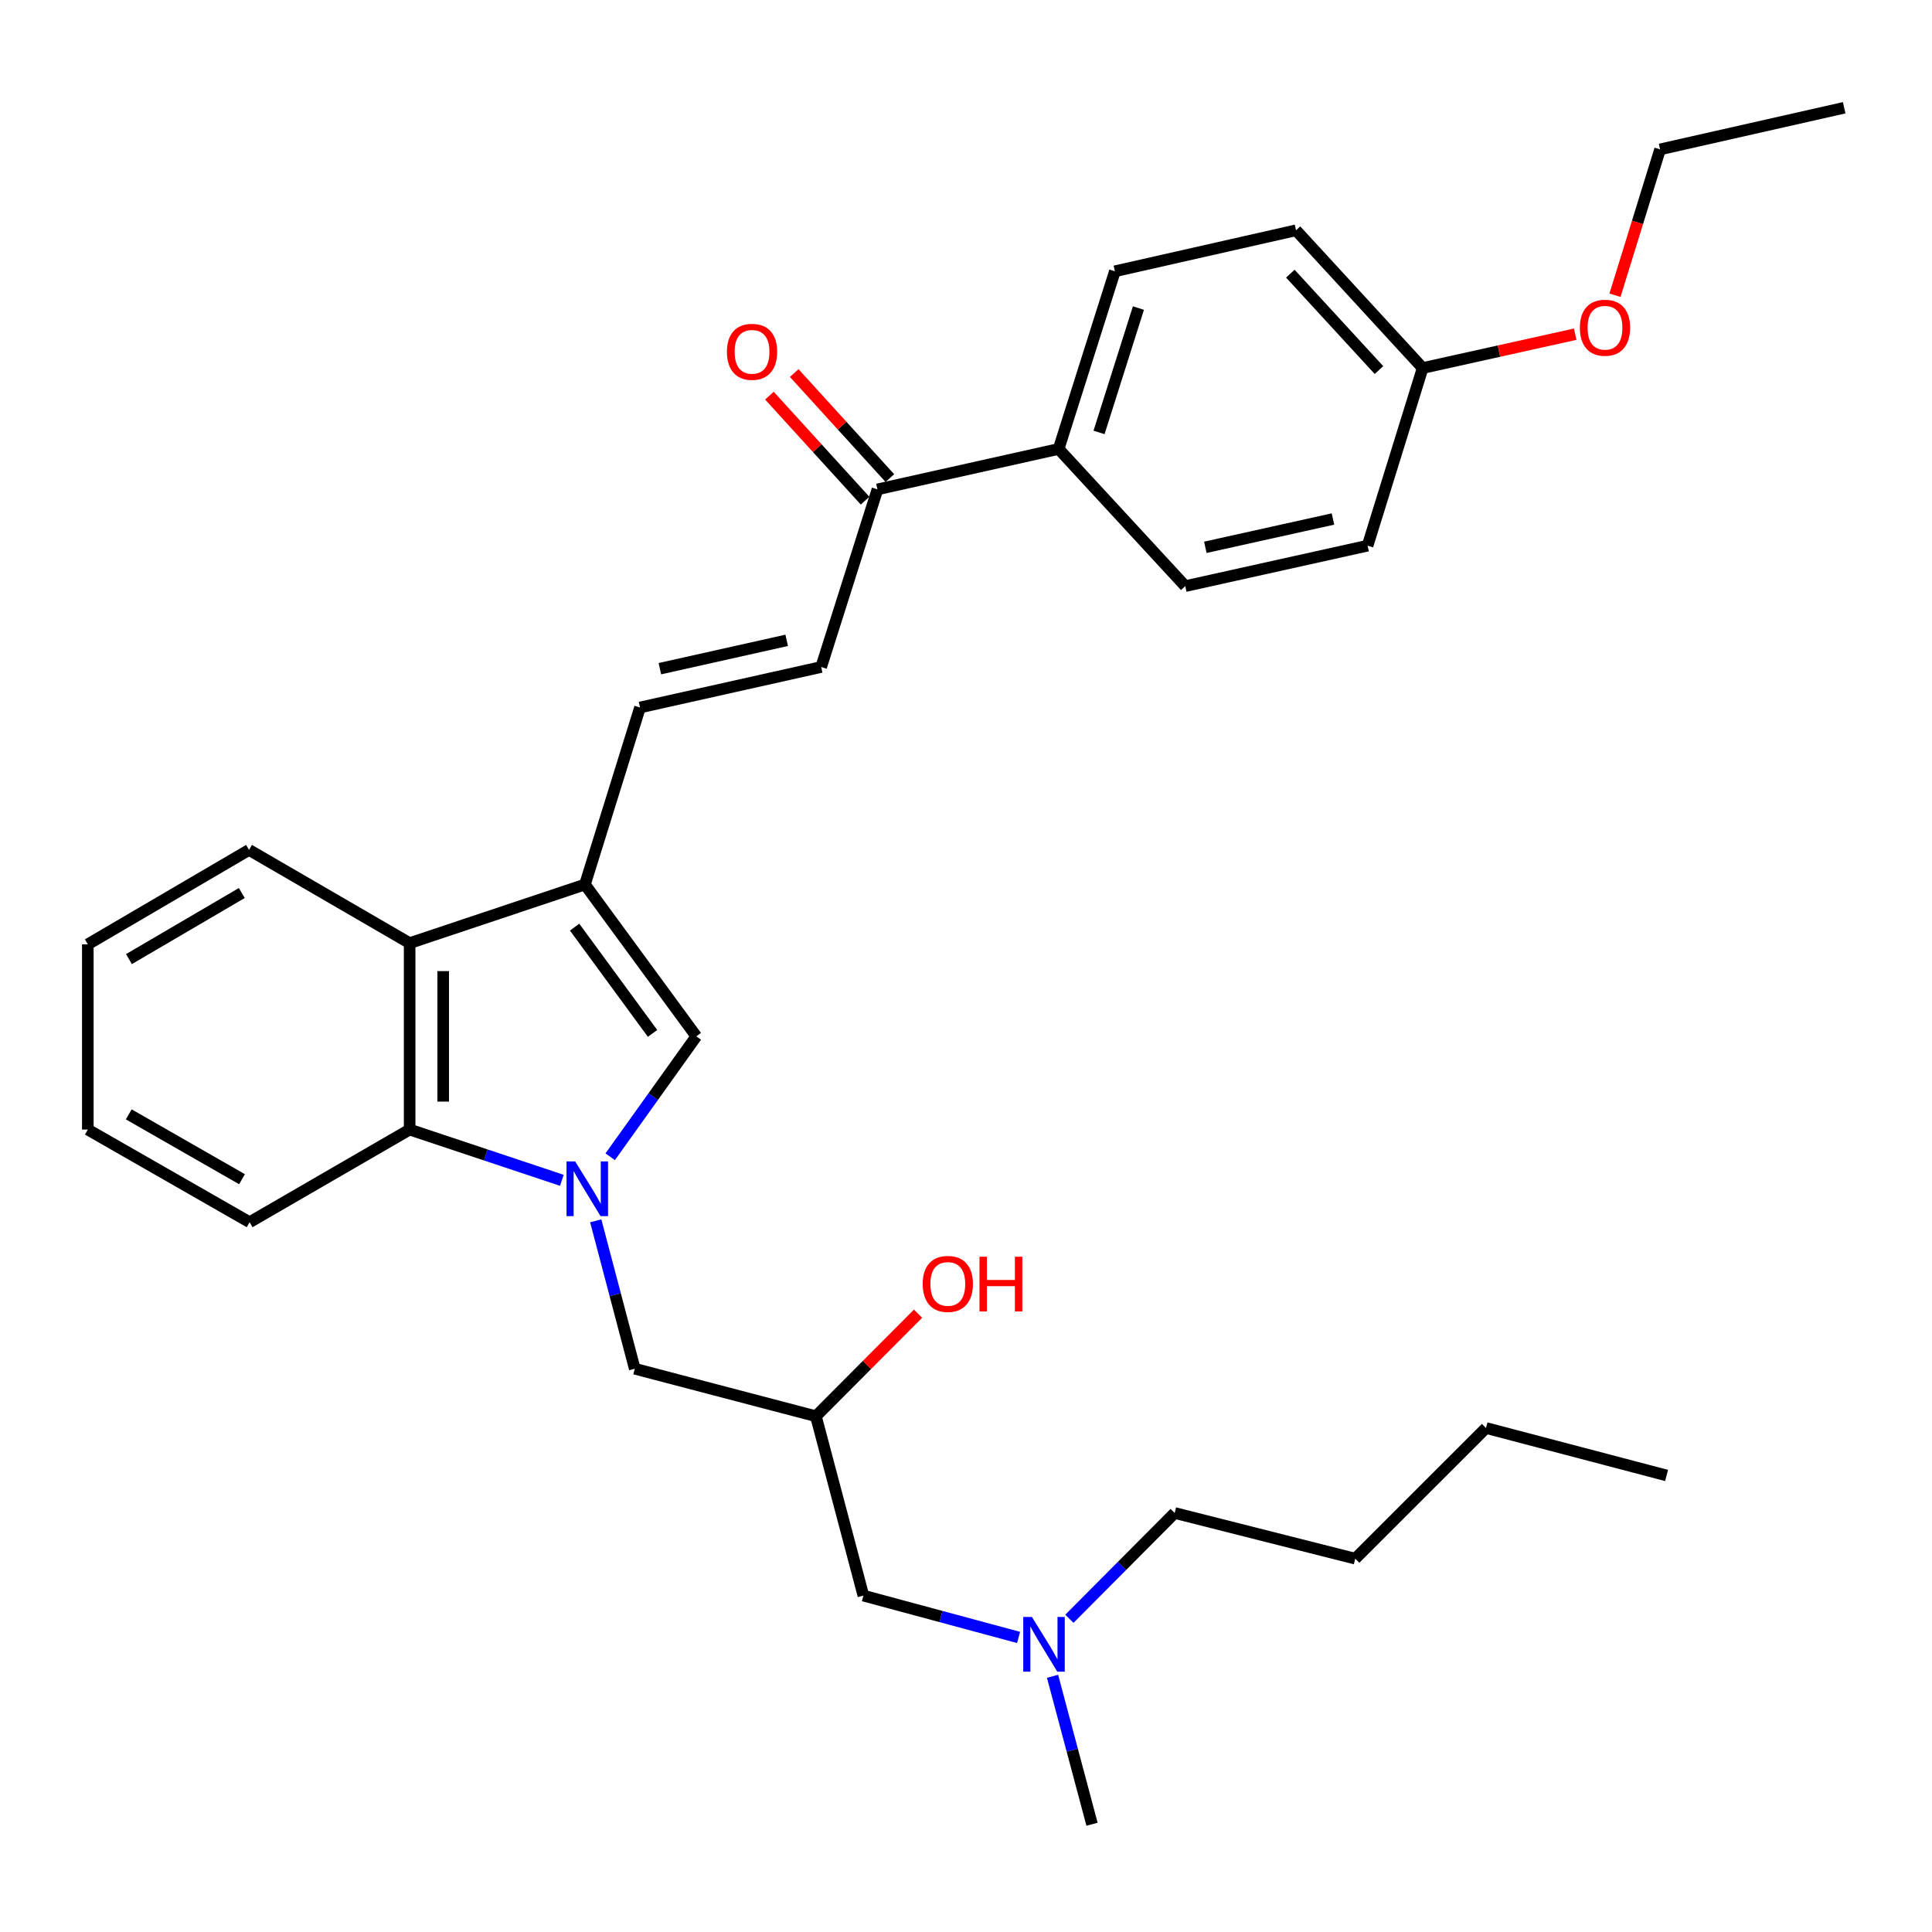 <?xml version='1.0' encoding='iso-8859-1'?>
<svg version='1.1' baseProfile='full'
              xmlns='http://www.w3.org/2000/svg'
                      xmlns:rdkit='http://www.rdkit.org/xml'
                      xmlns:xlink='http://www.w3.org/1999/xlink'
                  xml:space='preserve'
width='1000px' height='1000px' viewBox='0 0 1000 1000'>
<!-- END OF HEADER -->
<rect style='opacity:1.0;fill:#FFFFFF;stroke:none' width='1000' height='1000' x='0' y='0'> </rect>
<path class='bond-1' d='M 315.838,598.729 L 338.124,567.569' style='fill:none;fill-rule:evenodd;stroke:#0000FF;stroke-width:6px;stroke-linecap:butt;stroke-linejoin:miter;stroke-opacity:1' />
<path class='bond-1' d='M 338.124,567.569 L 360.409,536.41' style='fill:none;fill-rule:evenodd;stroke:#000000;stroke-width:6px;stroke-linecap:butt;stroke-linejoin:miter;stroke-opacity:1' />
<path class='bond-2' d='M 290.814,610.926 L 251.423,597.795' style='fill:none;fill-rule:evenodd;stroke:#0000FF;stroke-width:6px;stroke-linecap:butt;stroke-linejoin:miter;stroke-opacity:1' />
<path class='bond-2' d='M 251.423,597.795 L 212.032,584.663' style='fill:none;fill-rule:evenodd;stroke:#000000;stroke-width:6px;stroke-linecap:butt;stroke-linejoin:miter;stroke-opacity:1' />
<path class='bond-6' d='M 308.348,631.883 L 318.45,670.169' style='fill:none;fill-rule:evenodd;stroke:#0000FF;stroke-width:6px;stroke-linecap:butt;stroke-linejoin:miter;stroke-opacity:1' />
<path class='bond-6' d='M 318.45,670.169 L 328.552,708.456' style='fill:none;fill-rule:evenodd;stroke:#000000;stroke-width:6px;stroke-linecap:butt;stroke-linejoin:miter;stroke-opacity:1' />
<path class='bond-0' d='M 302.771,457.823 L 360.409,536.41' style='fill:none;fill-rule:evenodd;stroke:#000000;stroke-width:6px;stroke-linecap:butt;stroke-linejoin:miter;stroke-opacity:1' />
<path class='bond-0' d='M 297.418,479.878 L 337.764,534.889' style='fill:none;fill-rule:evenodd;stroke:#000000;stroke-width:6px;stroke-linecap:butt;stroke-linejoin:miter;stroke-opacity:1' />
<path class='bond-4' d='M 302.771,457.823 L 331.272,366.196' style='fill:none;fill-rule:evenodd;stroke:#000000;stroke-width:6px;stroke-linecap:butt;stroke-linejoin:miter;stroke-opacity:1' />
<path class='bond-31' d='M 302.771,457.823 L 212.032,488.166' style='fill:none;fill-rule:evenodd;stroke:#000000;stroke-width:6px;stroke-linecap:butt;stroke-linejoin:miter;stroke-opacity:1' />
<path class='bond-3' d='M 212.032,584.663 L 212.032,488.166' style='fill:none;fill-rule:evenodd;stroke:#000000;stroke-width:6px;stroke-linecap:butt;stroke-linejoin:miter;stroke-opacity:1' />
<path class='bond-3' d='M 229.393,570.188 L 229.393,502.64' style='fill:none;fill-rule:evenodd;stroke:#000000;stroke-width:6px;stroke-linecap:butt;stroke-linejoin:miter;stroke-opacity:1' />
<path class='bond-19' d='M 212.032,584.663 L 129.201,632.618' style='fill:none;fill-rule:evenodd;stroke:#000000;stroke-width:6px;stroke-linecap:butt;stroke-linejoin:miter;stroke-opacity:1' />
<path class='bond-20' d='M 212.032,488.166 L 128.902,439.912' style='fill:none;fill-rule:evenodd;stroke:#000000;stroke-width:6px;stroke-linecap:butt;stroke-linejoin:miter;stroke-opacity:1' />
<path class='bond-5' d='M 331.272,366.196 L 425.04,345.238' style='fill:none;fill-rule:evenodd;stroke:#000000;stroke-width:6px;stroke-linecap:butt;stroke-linejoin:miter;stroke-opacity:1' />
<path class='bond-5' d='M 341.55,346.11 L 407.188,331.439' style='fill:none;fill-rule:evenodd;stroke:#000000;stroke-width:6px;stroke-linecap:butt;stroke-linejoin:miter;stroke-opacity:1' />
<path class='bond-7' d='M 425.04,345.238 L 454.177,253.302' style='fill:none;fill-rule:evenodd;stroke:#000000;stroke-width:6px;stroke-linecap:butt;stroke-linejoin:miter;stroke-opacity:1' />
<path class='bond-9' d='M 328.552,708.456 L 422.31,733.04' style='fill:none;fill-rule:evenodd;stroke:#000000;stroke-width:6px;stroke-linecap:butt;stroke-linejoin:miter;stroke-opacity:1' />
<path class='bond-8' d='M 454.177,253.302 L 547.945,232.373' style='fill:none;fill-rule:evenodd;stroke:#000000;stroke-width:6px;stroke-linecap:butt;stroke-linejoin:miter;stroke-opacity:1' />
<path class='bond-10' d='M 460.595,247.458 L 435.84,220.276' style='fill:none;fill-rule:evenodd;stroke:#000000;stroke-width:6px;stroke-linecap:butt;stroke-linejoin:miter;stroke-opacity:1' />
<path class='bond-10' d='M 435.84,220.276 L 411.085,193.094' style='fill:none;fill-rule:evenodd;stroke:#FF0000;stroke-width:6px;stroke-linecap:butt;stroke-linejoin:miter;stroke-opacity:1' />
<path class='bond-10' d='M 447.759,259.147 L 423.004,231.965' style='fill:none;fill-rule:evenodd;stroke:#000000;stroke-width:6px;stroke-linecap:butt;stroke-linejoin:miter;stroke-opacity:1' />
<path class='bond-10' d='M 423.004,231.965 L 398.25,204.783' style='fill:none;fill-rule:evenodd;stroke:#FF0000;stroke-width:6px;stroke-linecap:butt;stroke-linejoin:miter;stroke-opacity:1' />
<path class='bond-11' d='M 547.945,232.373 L 577.063,140.418' style='fill:none;fill-rule:evenodd;stroke:#000000;stroke-width:6px;stroke-linecap:butt;stroke-linejoin:miter;stroke-opacity:1' />
<path class='bond-11' d='M 568.863,223.821 L 589.246,159.452' style='fill:none;fill-rule:evenodd;stroke:#000000;stroke-width:6px;stroke-linecap:butt;stroke-linejoin:miter;stroke-opacity:1' />
<path class='bond-12' d='M 547.945,232.373 L 613.482,303.379' style='fill:none;fill-rule:evenodd;stroke:#000000;stroke-width:6px;stroke-linecap:butt;stroke-linejoin:miter;stroke-opacity:1' />
<path class='bond-13' d='M 422.31,733.04 L 446.885,825.882' style='fill:none;fill-rule:evenodd;stroke:#000000;stroke-width:6px;stroke-linecap:butt;stroke-linejoin:miter;stroke-opacity:1' />
<path class='bond-18' d='M 422.31,733.04 L 448.739,706.5' style='fill:none;fill-rule:evenodd;stroke:#000000;stroke-width:6px;stroke-linecap:butt;stroke-linejoin:miter;stroke-opacity:1' />
<path class='bond-18' d='M 448.739,706.5 L 475.168,679.959' style='fill:none;fill-rule:evenodd;stroke:#FF0000;stroke-width:6px;stroke-linecap:butt;stroke-linejoin:miter;stroke-opacity:1' />
<path class='bond-17' d='M 577.063,140.418 L 670.821,119.2' style='fill:none;fill-rule:evenodd;stroke:#000000;stroke-width:6px;stroke-linecap:butt;stroke-linejoin:miter;stroke-opacity:1' />
<path class='bond-16' d='M 613.482,303.379 L 707.858,282.44' style='fill:none;fill-rule:evenodd;stroke:#000000;stroke-width:6px;stroke-linecap:butt;stroke-linejoin:miter;stroke-opacity:1' />
<path class='bond-16' d='M 623.878,283.289 L 689.941,268.632' style='fill:none;fill-rule:evenodd;stroke:#000000;stroke-width:6px;stroke-linecap:butt;stroke-linejoin:miter;stroke-opacity:1' />
<path class='bond-14' d='M 446.885,825.882 L 487.049,836.709' style='fill:none;fill-rule:evenodd;stroke:#000000;stroke-width:6px;stroke-linecap:butt;stroke-linejoin:miter;stroke-opacity:1' />
<path class='bond-14' d='M 487.049,836.709 L 527.213,847.537' style='fill:none;fill-rule:evenodd;stroke:#0000FF;stroke-width:6px;stroke-linecap:butt;stroke-linejoin:miter;stroke-opacity:1' />
<path class='bond-22' d='M 553.511,837.884 L 580.762,810.5' style='fill:none;fill-rule:evenodd;stroke:#0000FF;stroke-width:6px;stroke-linecap:butt;stroke-linejoin:miter;stroke-opacity:1' />
<path class='bond-22' d='M 580.762,810.5 L 608.013,783.117' style='fill:none;fill-rule:evenodd;stroke:#000000;stroke-width:6px;stroke-linecap:butt;stroke-linejoin:miter;stroke-opacity:1' />
<path class='bond-23' d='M 544.795,867.654 L 555.012,905.94' style='fill:none;fill-rule:evenodd;stroke:#0000FF;stroke-width:6px;stroke-linecap:butt;stroke-linejoin:miter;stroke-opacity:1' />
<path class='bond-23' d='M 555.012,905.94 L 565.229,944.225' style='fill:none;fill-rule:evenodd;stroke:#000000;stroke-width:6px;stroke-linecap:butt;stroke-linejoin:miter;stroke-opacity:1' />
<path class='bond-15' d='M 736.368,190.495 L 707.858,282.44' style='fill:none;fill-rule:evenodd;stroke:#000000;stroke-width:6px;stroke-linecap:butt;stroke-linejoin:miter;stroke-opacity:1' />
<path class='bond-21' d='M 736.368,190.495 L 775.847,181.735' style='fill:none;fill-rule:evenodd;stroke:#000000;stroke-width:6px;stroke-linecap:butt;stroke-linejoin:miter;stroke-opacity:1' />
<path class='bond-21' d='M 775.847,181.735 L 815.327,172.976' style='fill:none;fill-rule:evenodd;stroke:#FF0000;stroke-width:6px;stroke-linecap:butt;stroke-linejoin:miter;stroke-opacity:1' />
<path class='bond-33' d='M 736.368,190.495 L 670.821,119.2' style='fill:none;fill-rule:evenodd;stroke:#000000;stroke-width:6px;stroke-linecap:butt;stroke-linejoin:miter;stroke-opacity:1' />
<path class='bond-33' d='M 713.755,191.55 L 667.873,141.644' style='fill:none;fill-rule:evenodd;stroke:#000000;stroke-width:6px;stroke-linecap:butt;stroke-linejoin:miter;stroke-opacity:1' />
<path class='bond-27' d='M 129.201,632.618 L 45.455,584.663' style='fill:none;fill-rule:evenodd;stroke:#000000;stroke-width:6px;stroke-linecap:butt;stroke-linejoin:miter;stroke-opacity:1' />
<path class='bond-27' d='M 125.266,610.359 L 66.643,576.79' style='fill:none;fill-rule:evenodd;stroke:#000000;stroke-width:6px;stroke-linecap:butt;stroke-linejoin:miter;stroke-opacity:1' />
<path class='bond-32' d='M 128.902,439.912 L 45.455,488.783' style='fill:none;fill-rule:evenodd;stroke:#000000;stroke-width:6px;stroke-linecap:butt;stroke-linejoin:miter;stroke-opacity:1' />
<path class='bond-32' d='M 125.159,462.224 L 66.745,496.433' style='fill:none;fill-rule:evenodd;stroke:#000000;stroke-width:6px;stroke-linecap:butt;stroke-linejoin:miter;stroke-opacity:1' />
<path class='bond-24' d='M 835.916,152.822 L 847.585,115.072' style='fill:none;fill-rule:evenodd;stroke:#FF0000;stroke-width:6px;stroke-linecap:butt;stroke-linejoin:miter;stroke-opacity:1' />
<path class='bond-24' d='M 847.585,115.072 L 859.254,77.321' style='fill:none;fill-rule:evenodd;stroke:#000000;stroke-width:6px;stroke-linecap:butt;stroke-linejoin:miter;stroke-opacity:1' />
<path class='bond-25' d='M 608.013,783.117 L 701.482,806.766' style='fill:none;fill-rule:evenodd;stroke:#000000;stroke-width:6px;stroke-linecap:butt;stroke-linejoin:miter;stroke-opacity:1' />
<path class='bond-29' d='M 859.254,77.321 L 954.545,55.775' style='fill:none;fill-rule:evenodd;stroke:#000000;stroke-width:6px;stroke-linecap:butt;stroke-linejoin:miter;stroke-opacity:1' />
<path class='bond-26' d='M 701.482,806.766 L 769.151,739.126' style='fill:none;fill-rule:evenodd;stroke:#000000;stroke-width:6px;stroke-linecap:butt;stroke-linejoin:miter;stroke-opacity:1' />
<path class='bond-30' d='M 769.151,739.126 L 862.62,763.692' style='fill:none;fill-rule:evenodd;stroke:#000000;stroke-width:6px;stroke-linecap:butt;stroke-linejoin:miter;stroke-opacity:1' />
<path class='bond-28' d='M 45.455,584.663 L 45.455,488.783' style='fill:none;fill-rule:evenodd;stroke:#000000;stroke-width:6px;stroke-linecap:butt;stroke-linejoin:miter;stroke-opacity:1' />
<path  class='atom-0' d='M 297.717 601.155
L 306.997 616.155
Q 307.917 617.635, 309.397 620.315
Q 310.877 622.995, 310.957 623.155
L 310.957 601.155
L 314.717 601.155
L 314.717 629.475
L 310.837 629.475
L 300.877 613.075
Q 299.717 611.155, 298.477 608.955
Q 297.277 606.755, 296.917 606.075
L 296.917 629.475
L 293.237 629.475
L 293.237 601.155
L 297.717 601.155
' fill='#0000FF'/>
<path  class='atom-11' d='M 376.257 182.097
Q 376.257 175.297, 379.617 171.497
Q 382.977 167.697, 389.257 167.697
Q 395.537 167.697, 398.897 171.497
Q 402.257 175.297, 402.257 182.097
Q 402.257 188.977, 398.857 192.897
Q 395.457 196.777, 389.257 196.777
Q 383.017 196.777, 379.617 192.897
Q 376.257 189.017, 376.257 182.097
M 389.257 193.577
Q 393.577 193.577, 395.897 190.697
Q 398.257 187.777, 398.257 182.097
Q 398.257 176.537, 395.897 173.737
Q 393.577 170.897, 389.257 170.897
Q 384.937 170.897, 382.577 173.697
Q 380.257 176.497, 380.257 182.097
Q 380.257 187.817, 382.577 190.697
Q 384.937 193.577, 389.257 193.577
' fill='#FF0000'/>
<path  class='atom-15' d='M 534.114 836.924
L 543.394 851.924
Q 544.314 853.404, 545.794 856.084
Q 547.274 858.764, 547.354 858.924
L 547.354 836.924
L 551.114 836.924
L 551.114 865.244
L 547.234 865.244
L 537.274 848.844
Q 536.114 846.924, 534.874 844.724
Q 533.674 842.524, 533.314 841.844
L 533.314 865.244
L 529.634 865.244
L 529.634 836.924
L 534.114 836.924
' fill='#0000FF'/>
<path  class='atom-19' d='M 477.587 664.555
Q 477.587 657.755, 480.947 653.955
Q 484.307 650.155, 490.587 650.155
Q 496.867 650.155, 500.227 653.955
Q 503.587 657.755, 503.587 664.555
Q 503.587 671.435, 500.187 675.355
Q 496.787 679.235, 490.587 679.235
Q 484.347 679.235, 480.947 675.355
Q 477.587 671.475, 477.587 664.555
M 490.587 676.035
Q 494.907 676.035, 497.227 673.155
Q 499.587 670.235, 499.587 664.555
Q 499.587 658.995, 497.227 656.195
Q 494.907 653.355, 490.587 653.355
Q 486.267 653.355, 483.907 656.155
Q 481.587 658.955, 481.587 664.555
Q 481.587 670.275, 483.907 673.155
Q 486.267 676.035, 490.587 676.035
' fill='#FF0000'/>
<path  class='atom-19' d='M 506.987 650.475
L 510.827 650.475
L 510.827 662.515
L 525.307 662.515
L 525.307 650.475
L 529.147 650.475
L 529.147 678.795
L 525.307 678.795
L 525.307 665.715
L 510.827 665.715
L 510.827 678.795
L 506.987 678.795
L 506.987 650.475
' fill='#FF0000'/>
<path  class='atom-22' d='M 817.743 169.636
Q 817.743 162.836, 821.103 159.036
Q 824.463 155.236, 830.743 155.236
Q 837.023 155.236, 840.383 159.036
Q 843.743 162.836, 843.743 169.636
Q 843.743 176.516, 840.343 180.436
Q 836.943 184.316, 830.743 184.316
Q 824.503 184.316, 821.103 180.436
Q 817.743 176.556, 817.743 169.636
M 830.743 181.116
Q 835.063 181.116, 837.383 178.236
Q 839.743 175.316, 839.743 169.636
Q 839.743 164.076, 837.383 161.276
Q 835.063 158.436, 830.743 158.436
Q 826.423 158.436, 824.063 161.236
Q 821.743 164.036, 821.743 169.636
Q 821.743 175.356, 824.063 178.236
Q 826.423 181.116, 830.743 181.116
' fill='#FF0000'/>
</svg>
